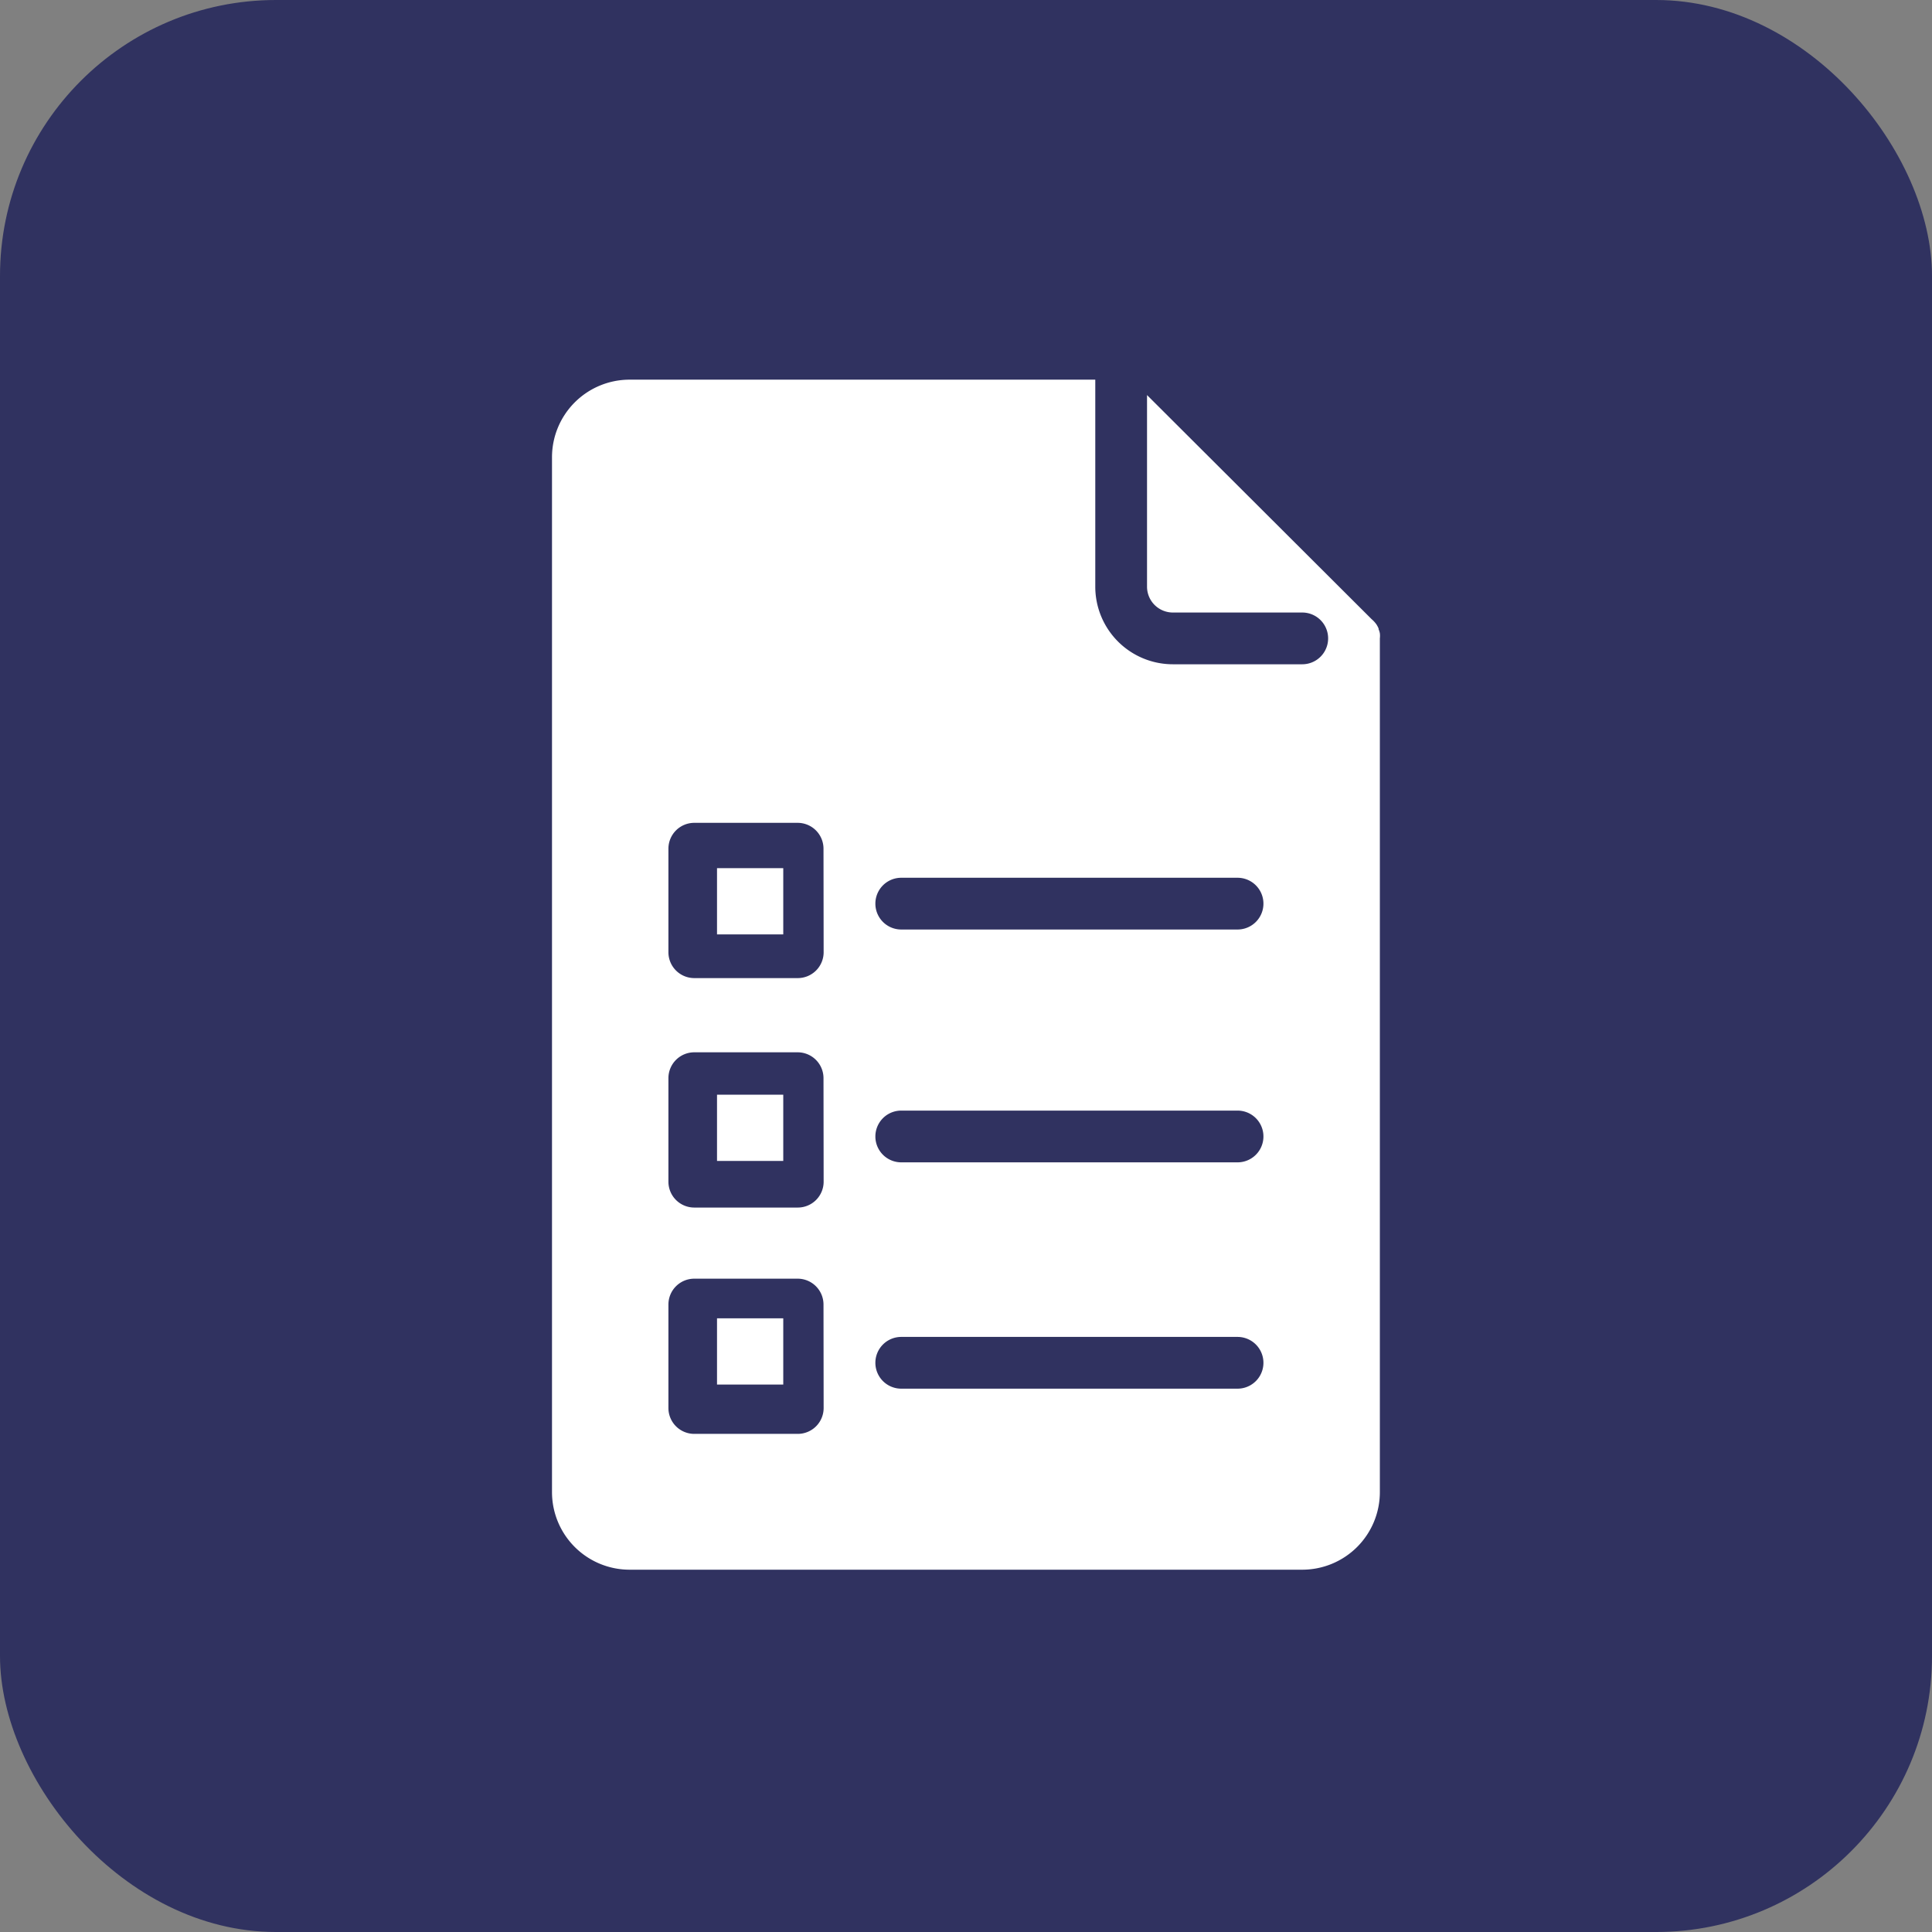 <svg xmlns="http://www.w3.org/2000/svg" width="70" height="70" viewBox="0 0 70 70">
  <rect x="0" y="0" width="70" height="70" fill="#808080" stroke="none"/>
  <g id="Group_8775" data-name="Group 8775" transform="translate(-160 -2652)">
    <rect id="Rectangle_3144" data-name="Rectangle 3144" width="70" height="70" rx="10" transform="translate(160 2652)" fill="#303260"/>
    <g id="Group_8718" data-name="Group 8718" transform="translate(-7827 -8889.311)">
      <rect id="Rectangle_3162" data-name="Rectangle 3162" width="2.4" height="2.4" transform="translate(8012.979 11589.076)" fill="#fff"/>
      <rect id="Rectangle_3163" data-name="Rectangle 3163" width="2.4" height="2.4" transform="translate(8012.979 11580.974)" fill="#fff"/>
      <rect id="Rectangle_3164" data-name="Rectangle 3164" width="2.4" height="2.4" transform="translate(8012.979 11572.766)" fill="#fff"/>
      <path id="Path_32868" data-name="Path 32868" d="M45.995,11.191h0a.614.614,0,0,0-.047-.15.066.066,0,0,0,0-.028.937.937,0,0,0-.08-.15h0a1.11,1.11,0,0,0-.117-.136l-.066-.061L37.559,2.558V9.5a.937.937,0,0,0,.937.937h4.687a.937.937,0,1,1,0,1.875H38.5A2.812,2.812,0,0,1,35.684,9.5V2H18.812A2.812,2.812,0,0,0,16,4.812V42.305a2.812,2.812,0,0,0,2.812,2.812H43.183a2.812,2.812,0,0,0,2.812-2.812V11.373A.806.806,0,0,0,45.995,11.191ZM25.842,39.259a.937.937,0,0,1-.937.937H21.155a.937.937,0,0,1-.937-.937V35.51a.937.937,0,0,1,.937-.937H24.9a.937.937,0,0,1,.937.937Zm0-8.2a.937.937,0,0,1-.937.937H21.155a.937.937,0,0,1-.937-.937V27.308a.937.937,0,0,1,.937-.937H24.9a.937.937,0,0,1,.937.937Zm0-8.314a.937.937,0,0,1-.937.937H21.155a.937.937,0,0,1-.937-.937V18.994a.937.937,0,0,1,.937-.937H24.9a.937.937,0,0,1,.937.937Zm15,15.813H28.654a.937.937,0,1,1,0-1.875H40.839a.937.937,0,1,1,0,1.875Zm0-8.2H28.654a.937.937,0,0,1,0-1.875H40.839a.937.937,0,1,1,0,1.875Zm0-8.436H28.654a.937.937,0,0,1,0-1.875H40.839a.937.937,0,0,1,0,1.875Z" transform="translate(7991 11553.067)" fill="#fff"/>
    </g>
  </g>
</svg>
